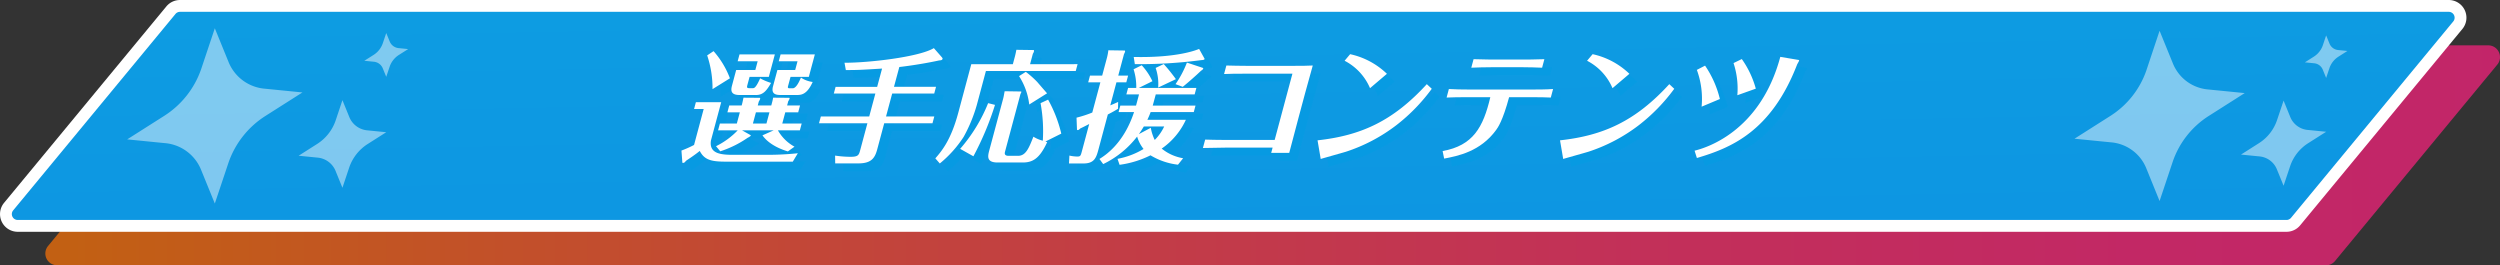 <svg xmlns="http://www.w3.org/2000/svg" xmlns:xlink="http://www.w3.org/1999/xlink" width="509.241" height="54.044" viewBox="0 0 509.241 54.044">
  <rect x="0" y="0" width="509.241" height="54.044" fill="#333333" stroke="none"/>
  <defs>
    <linearGradient id="linear-gradient" y1="0.5" x2="1" y2="0.5" gradientUnits="objectBoundingBox">
      <stop offset="0" stop-color="#ff7405" stop-opacity="0.702"/>
      <stop offset="0.19" stop-color="#ff5c27" stop-opacity="0.702"/>
      <stop offset="0.43" stop-color="#ff424d" stop-opacity="0.702"/>
      <stop offset="0.65" stop-color="#ff2f69" stop-opacity="0.702"/>
      <stop offset="0.85" stop-color="#ff247a" stop-opacity="0.702"/>
      <stop offset="1" stop-color="#ff2080" stop-opacity="0.702"/>
    </linearGradient>
    <linearGradient id="linear-gradient-2" x1="0.971" y1="2.708" x2="0.052" y2="-1.603" gradientUnits="objectBoundingBox">
      <stop offset="0" stop-color="#0980e5"/>
      <stop offset="0.21" stop-color="#0c91e3"/>
      <stop offset="0.82" stop-color="#0ea1e1"/>
      <stop offset="0.98" stop-color="#0fade0"/>
    </linearGradient>
    <clipPath id="clip-path">
      <rect id="長方形_23636" data-name="長方形 23636" width="509.238" height="54.041" transform="translate(0 0)" fill="none"/>
    </clipPath>
    <clipPath id="clip-path-2">
      <rect id="長方形_23633" data-name="長方形 23633" width="227.677" height="23.777" transform="translate(140.412 11.4)" fill="none"/>
    </clipPath>
    <clipPath id="clip-path-3">
      <rect id="長方形_23634" data-name="長方形 23634" width="55.601" height="34.683" transform="translate(422.564 6.267)" fill="none"/>
    </clipPath>
    <clipPath id="clip-path-4">
      <rect id="長方形_23635" data-name="長方形 23635" width="57.23" height="35.699" transform="translate(25.909 5.759)" fill="none"/>
    </clipPath>
  </defs>
  <g id="グループ_11335" data-name="グループ 11335" transform="translate(2341.15 2701.021)">
    <path id="パス_47585" data-name="パス 47585" d="M473.78,54.04H11.64a2.4,2.4,0,0,1-1.85-3.93l33.06-40a2.4,2.4,0,0,1,1.85-.87H506.84a2.4,2.4,0,0,1,1.85,3.93L475.63,53.18a2.4,2.4,0,0,1-1.85.87Z" transform="translate(-2341.152 -2701.026)" fill="url(#linear-gradient)"/>
    <path id="パス_47584" data-name="パス 47584" d="M465.75,46.01H3.61a2.4,2.4,0,0,1-1.85-3.93l33.06-40a2.4,2.4,0,0,1,1.85-.87H498.81a2.4,2.4,0,0,1,1.85,3.93L467.6,45.15a2.4,2.4,0,0,1-1.85.87Z" transform="translate(-2341.152 -2701.026)" fill="url(#linear-gradient-2)"/>
    <g id="グループ_11165" data-name="グループ 11165" transform="translate(-2341.15 -2701.021)" clip-path="url(#clip-path)">
      <path id="パス_46780" data-name="パス 46780" d="M465.746,46.011H3.609a2.4,2.4,0,0,1-1.85-3.929L34.816,2.076a2.4,2.4,0,0,1,1.85-.871H498.8a2.4,2.4,0,0,1,1.85,3.929L467.6,45.14A2.4,2.4,0,0,1,465.746,46.011Z" fill="none" stroke="#fff" stroke-miterlimit="10" stroke-width="2.409"/>
      <g id="グループ_11158" data-name="グループ 11158" opacity="0.75" style="mix-blend-mode: multiply;isolation: isolate">
        <g id="グループ_11157" data-name="グループ 11157">
          <g id="グループ_11156" data-name="グループ 11156" clip-path="url(#clip-path-2)">
            <path id="パス_46781" data-name="パス 46781" d="M148.514,22.421l-2.089,7.794c-.434,2.729,2.071,2.928,4.554,2.928h6.753a59.187,59.187,0,0,0,6.393-.322l-1.031,1.712h-13.7c-2.929,0-4.32-.372-5.249-2.184-.99.819-2.37,1.712-2.767,1.986-.354.4-.393.446-.641.446-.048,0-.125,0-.135-.049l-.186-2.458a21.753,21.753,0,0,0,2.566-1.141l1.962-7.323h-1.961l.372-1.389Zm-1.771-2.657a20.9,20.9,0,0,0-1.088-6.874l1.3-.869a17.807,17.807,0,0,1,3.334,5.535Zm11.969,3.327.14-.521a9.428,9.428,0,0,0,.236-1.068l3.246.026c.1,0,.136.049.1.173a1.364,1.364,0,0,1-.258.5l-.239.894h2.631l-.372,1.39h-2.631l-.612,2.282H164.9l-.372,1.391h-4.469a8.651,8.651,0,0,0,3.378,3.326l-1.351.968c-.778-.248-3.648-1.117-5.179-3.276l2.283-1.018h-6.43l1.726.968c.24.125-.481.5-.593.547a21.223,21.223,0,0,1-5.579,2.755l-.863-1.042a15.658,15.658,0,0,0,4.415-3.228h-4l.372-1.391H151.7l.612-2.282h-2.532l.372-1.39h2.532l.133-.5c.047-.173.2-.919.243-1.092l3.3.026c.075,0,.13.073.083.248a2.261,2.261,0,0,1-.264.521l-.212.794ZM153.853,18.9c-.126.472-.155.67.392.67h.719c.224,0,.6,0,1.483-2.01a11.433,11.433,0,0,0,2.229.943c-.819,1.39-1.527,2.457-3.016,2.457h-3.426c-1.763,0-1.79-.918-1.524-1.911l.851-3.177h3.9l.478-1.787h-4.072l.373-1.39h7.2l-1.225,4.567h-3.921Zm1.732,5.585-.613,2.282h2.756l.612-2.282Zm6.563-5.411c-.079.3-.139.521.307.521h.621c.795,0,1.483-1.738,1.677-2.184a5.4,5.4,0,0,0,2.393.893c-1.184,2.656-2.4,2.656-3.318,2.656h-3.1c-.844,0-2.129-.025-1.663-1.762l.892-3.326h3.624l.478-1.787h-3.822l.373-1.39h6.976l-1.225,4.567h-3.723Z" fill="#069be2"/>
            <path id="パス_46782" data-name="パス 46782" d="M183.7,19.293h8.565l-.366,1.366h-8.564l-1.251,4.665h9.831l-.372,1.391h-9.831L180.3,32c-.466,1.737-1.144,2.88-3.825,2.88h-4.742l-.021-1.588a20.921,20.921,0,0,0,3.161.248c1.589,0,1.688-.373,1.975-1.439l1.443-5.387h-9.857l.373-1.391h9.856l1.251-4.665h-8.467l.366-1.366h8.466l1-3.723c-4.517.274-4.97.3-7.379.3l-.272-1.488c4.786.024,15.153-1.143,18.2-2.98l1.654,1.887c.127.174.146.2.112.323-.067.248-.37.273-.7.3-3.875.843-7.464,1.266-8.105,1.339Z" fill="#069be2"/>
            <path id="パス_46783" data-name="パス 46783" d="M221.108,14.676l-.373,1.391h-18.3l-1.875,7A30.771,30.771,0,0,1,197.9,29.5a23.444,23.444,0,0,1-4.851,5.41l-.912-1.042c1.323-1.514,3.188-3.748,4.672-9.284l2.653-9.9h8.466l.412-1.538c.147-.547.276-1.217.3-1.391l3.562.05c.05,0,.04.224.006.347a1.574,1.574,0,0,1-.205.4l-.572,2.135Zm-16.821,8.291a60.306,60.306,0,0,1-4.4,10.474l-2.7-1.515a32.835,32.835,0,0,0,5.7-9.307ZM215.1,21.9a27.03,27.03,0,0,1,2.688,6.925l-3.238,1.614.364.123c-1.543,3.351-2.948,4.145-4.983,4.145h-5.114c-2.359,0-2-1.339-1.661-2.6l2.814-10.5c.106-.4.149-.744.279-1.414l3.288.049c.15,0,.123.1.1.174-.014.049-.161.323-.175.372L206.355,32.4c-.1.372-.254.943.715.943h1.91c1.59,0,2.207-1.563,3.131-3.9a6.382,6.382,0,0,0,1.915.819,31.405,31.405,0,0,0-.458-7.645Zm-3.841.993a13.586,13.586,0,0,0-2.075-5.783l1.375-.869a18.734,18.734,0,0,1,2.327,2.06c1.612,1.862,1.8,2.085,2.014,2.309Z" fill="#069be2"/>
            <path id="パス_46784" data-name="パス 46784" d="M231.4,17.01l-.365,1.365h-2.011l-1.256,4.691c.555-.224,1.005-.422,1.6-.695l-.025,1.39c-.447.273-.779.5-2.075,1.166l-1.935,7.223c-.453,1.688-.889,2.755-3.047,2.755h-2.93l.084-1.612a7.48,7.48,0,0,0,1.636.2c.62,0,.673-.2.9-1.042l1.5-5.584c-.609.322-1.779.894-1.835.918-.279.3-.435.322-.484.322s-.168-.024-.172-.1l-.093-2.434A23.577,23.577,0,0,0,224.1,24.53l1.649-6.155h-2.482l.366-1.365h2.482l.924-3.451a10.886,10.886,0,0,0,.335-1.712l3.265.049c.123,0,.184.051.125.275a2.081,2.081,0,0,1-.2.445l-1.176,4.394Zm5.018,6.106h8.714l-.353,1.315h-8.788a15.627,15.627,0,0,1-.673,1.588h7.844a14.49,14.49,0,0,1-4.921,5.859,9.329,9.329,0,0,0,4.366,1.96l-1.048,1.315a13.849,13.849,0,0,1-5.6-1.911,20.231,20.231,0,0,1-6.3,1.935l-.42-1.215a15.89,15.89,0,0,0,5.306-2.01,7.362,7.362,0,0,1-1.307-2.532,19.3,19.3,0,0,1-6.916,5.61l-.763-1.043c1.193-.745,4.935-3.128,7.053-9.556h-3.152l.352-1.315h3.2l.612-2.283h-2.582l.352-1.317h1.664a11.574,11.574,0,0,0-.546-3.8l1.659-.818a12.644,12.644,0,0,1,2.181,3.251l-2.773,1.365H245.3l-.353,1.317h-7.92Zm10.536-9.581a.147.147,0,0,1,.024.1c-.054.2-.476.2-.681.224a97.674,97.674,0,0,1-13.526.818l-.228-1.463c9.008.2,12.9-1.465,13.323-1.639ZM234.608,27.36c-.262.422-.537.894-1.015,1.564l2.431-1.291a8.9,8.9,0,0,0,.8,2.482,9.728,9.728,0,0,0,1.93-2.755Zm4.051-12.708a36.056,36.056,0,0,1,2.477,3.078l-3.613,1.712a9.886,9.886,0,0,0-.517-4Zm8,.794a.161.161,0,0,1,.035.149c-.04.149-.254.3-.468.447-.84.819-2.694,2.457-3.7,3.251l-1.468-.546a20.747,20.747,0,0,0,2.32-4.393Z" fill="#069be2"/>
            <path id="パス_46785" data-name="パス 46785" d="M255.6,16.613c-2.457,0-3.631.024-4.662.074l.466-1.737c1.184.024,2.586.074,4.622.074h8.217c2.755,0,3.805-.025,4.762-.074-.81,2.929-1.24,4.443-1.559,5.635l-1.311,4.888c-.571,2.135-1.416,5.287-1.924,7.273h-3.674l.287-1.068H251.1c-.77,0-2.589.026-4.465.075l.459-1.712c.864.024,2.413.074,4.4.074h9.757l3.617-13.5Z" fill="#069be2"/>
            <path id="パス_46786" data-name="パス 46786" d="M269.985,30.19c8.849-.969,15.376-3.923,22.256-11.443l1.014.943a37.009,37.009,0,0,1-7.226,7.422,34.33,34.33,0,0,1-10.29,5.41c-.729.224-4.3,1.216-5.109,1.465Zm10.691-10.624a11.243,11.243,0,0,0-5.181-5.585l1.128-1.34a15.556,15.556,0,0,1,7.494,4Z" fill="#069be2"/>
            <path id="パス_46787" data-name="パス 46787" d="M295.461,32.374c6.208-1.117,8.273-4.84,9.717-10.971h-4.916c-1.539,0-2.812.025-3.991.075l.464-1.738c1.3.075,2.606.1,3.946.1h13.282c.695,0,2.582,0,4-.1l-.465,1.738c-.881-.05-2.264-.075-3.9-.075H309c-1.29,4.816-2.314,6.23-2.626,6.653-3.2,4.442-7.885,5.336-10.606,5.856ZM305.548,15.3c-1.34,0-3.24.05-4.247.1l.466-1.738c2.289.075,3.977.075,4.2.075h6.058c.447,0,2.135,0,4.166-.075l-.466,1.738c-1.03-.049-2.73-.1-4.021-.1Z" fill="#069be2"/>
            <path id="パス_46788" data-name="パス 46788" d="M319.377,30.19c8.849-.969,15.375-3.923,22.256-11.443l1.014.943a37.009,37.009,0,0,1-7.226,7.422,34.342,34.342,0,0,1-10.29,5.41c-.729.224-4.3,1.216-5.108,1.465Zm10.691-10.624a11.241,11.241,0,0,0-5.182-5.585l1.129-1.34a15.552,15.552,0,0,1,7.494,4Z" fill="#069be2"/>
            <path id="パス_46789" data-name="パス 46789" d="M367.785,13.783c.1,0,.334.05.3.174s-.347.646-.406.77c-5.284,13.7-13.524,17.026-20.424,19.062l-.471-1.49c2.046-.5,13.324-3.673,17.461-19.111ZM348.92,14.975a20.558,20.558,0,0,1,3.019,6.8l-3.721,1.562a17.122,17.122,0,0,0-.97-7.5Zm7.485-1.34a19.166,19.166,0,0,1,2.853,6.031l-3.761,1.34a16.648,16.648,0,0,0-.777-6.553Z" fill="#069be2"/>
          </g>
        </g>
      </g>
      <path id="パス_46790" data-name="パス 46790" d="M146.908,20.815l-2.089,7.794c-.434,2.729,2.071,2.928,4.554,2.928h6.753a59.188,59.188,0,0,0,6.393-.322l-1.031,1.712h-13.7c-2.929,0-4.32-.372-5.249-2.184-.99.819-2.37,1.712-2.767,1.986-.354.4-.393.446-.641.446-.048,0-.125,0-.135-.049l-.186-2.458a21.753,21.753,0,0,0,2.566-1.141l1.962-7.323h-1.961l.372-1.389Zm-1.771-2.657a20.9,20.9,0,0,0-1.088-6.874l1.3-.869a17.807,17.807,0,0,1,3.334,5.535Zm11.969,3.327.14-.521a9.428,9.428,0,0,0,.236-1.068l3.246.026c.1,0,.136.049.1.173a1.364,1.364,0,0,1-.258.5l-.239.894h2.631l-.372,1.39h-2.631l-.612,2.282H163.3l-.372,1.391h-4.469a8.651,8.651,0,0,0,3.378,3.326l-1.351.968c-.778-.248-3.648-1.117-5.179-3.276l2.283-1.018h-6.43l1.726.968c.24.125-.481.5-.593.547a21.223,21.223,0,0,1-5.579,2.755l-.863-1.042a15.658,15.658,0,0,0,4.415-3.228h-4l.372-1.391h3.451l.612-2.282h-2.532l.372-1.39h2.532l.133-.5c.047-.173.2-.919.243-1.092l3.295.026c.075,0,.13.073.083.248a2.26,2.26,0,0,1-.264.521l-.212.794Zm-4.859-4.195c-.126.472-.155.67.392.67h.719c.224,0,.6,0,1.483-2.01a11.433,11.433,0,0,0,2.229.943c-.819,1.39-1.527,2.457-3.016,2.457h-3.426c-1.763,0-1.79-.918-1.524-1.911l.851-3.177h3.9l.478-1.787H150.26l.373-1.39h7.2l-1.225,4.567h-3.921Zm1.732,5.585-.613,2.282h2.756l.612-2.282Zm6.563-5.411c-.079.3-.139.521.307.521h.621c.795,0,1.483-1.738,1.677-2.184a5.4,5.4,0,0,0,2.393.893c-1.184,2.656-2.4,2.656-3.318,2.656h-3.1c-.844,0-2.129-.025-1.663-1.762l.892-3.326h3.624l.478-1.787h-3.822l.373-1.39h6.976l-1.225,4.567h-3.723Z" fill="#fff"/>
      <path id="パス_46791" data-name="パス 46791" d="M182.1,17.687h8.565l-.366,1.366h-8.564l-1.251,4.665h9.831l-.372,1.391h-9.831L178.694,30.4c-.466,1.737-1.144,2.88-3.825,2.88h-4.742l-.021-1.588a20.921,20.921,0,0,0,3.161.248c1.589,0,1.688-.373,1.975-1.439l1.443-5.387h-9.857l.373-1.391h9.856l1.251-4.665h-8.467l.366-1.366h8.466l1-3.723c-4.517.274-4.97.3-7.379.3l-.272-1.488c4.786.024,15.153-1.143,18.2-2.98l1.654,1.887c.127.174.146.2.112.323-.067.248-.37.273-.7.3-3.875.843-7.464,1.266-8.1,1.339Z" fill="#fff"/>
      <path id="パス_46792" data-name="パス 46792" d="M219.5,13.07l-.373,1.391h-18.3l-1.875,7a30.77,30.77,0,0,1-2.666,6.429,23.444,23.444,0,0,1-4.851,5.41l-.912-1.042c1.323-1.514,3.188-3.748,4.672-9.284l2.653-9.9h8.466l.412-1.538c.147-.547.276-1.217.3-1.391l3.562.05c.05,0,.04.224.006.347a1.574,1.574,0,0,1-.2.4l-.572,2.135Zm-16.821,8.291a60.306,60.306,0,0,1-4.4,10.474l-2.7-1.515a32.835,32.835,0,0,0,5.7-9.307Zm10.813-1.068a27.031,27.031,0,0,1,2.688,6.925l-3.238,1.614.364.123c-1.543,3.351-2.948,4.145-4.983,4.145h-5.114c-2.359,0-2-1.339-1.661-2.6L204.364,20c.106-.4.149-.744.279-1.414l3.288.049c.15,0,.123.1.1.174-.014.049-.161.323-.175.372l-3.111,11.616c-.1.372-.254.943.715.943h1.91c1.59,0,2.207-1.563,3.131-3.9a6.382,6.382,0,0,0,1.915.819,31.406,31.406,0,0,0-.458-7.645Zm-3.841.993a13.586,13.586,0,0,0-2.075-5.783l1.375-.869a18.734,18.734,0,0,1,2.327,2.06c1.612,1.862,1.8,2.085,2.014,2.309Z" fill="#fff"/>
      <path id="パス_46793" data-name="パス 46793" d="M229.792,15.4l-.365,1.365h-2.011L226.16,21.46c.555-.224,1-.422,1.6-.695l-.025,1.39c-.447.273-.779.5-2.075,1.166l-1.935,7.223c-.453,1.688-.889,2.755-3.047,2.755h-2.93l.084-1.612a7.48,7.48,0,0,0,1.636.2c.62,0,.673-.2.9-1.042l1.5-5.584c-.609.322-1.779.894-1.835.918-.279.3-.435.322-.484.322s-.168-.024-.172-.1l-.093-2.434a23.578,23.578,0,0,0,3.209-1.042l1.649-6.155h-2.482l.366-1.365h2.482l.924-3.451a10.886,10.886,0,0,0,.335-1.712l3.265.049c.123,0,.184.051.125.275a2.082,2.082,0,0,1-.2.445L227.783,15.4Zm5.018,6.106h8.714l-.353,1.315h-8.788a15.622,15.622,0,0,1-.673,1.588h7.844a14.49,14.49,0,0,1-4.921,5.859A9.329,9.329,0,0,0,241,32.232l-1.048,1.315a13.849,13.849,0,0,1-5.6-1.911,20.231,20.231,0,0,1-6.3,1.935l-.42-1.215a15.89,15.89,0,0,0,5.306-2.01,7.363,7.363,0,0,1-1.307-2.532,19.3,19.3,0,0,1-6.916,5.61l-.763-1.043c1.193-.745,4.935-3.128,7.053-9.556h-3.152l.352-1.315h3.2l.612-2.283h-2.582l.352-1.317h1.664a11.574,11.574,0,0,0-.546-3.8l1.659-.818a12.644,12.644,0,0,1,2.181,3.251l-2.773,1.365H243.7l-.353,1.317h-7.92Zm10.536-9.581a.147.147,0,0,1,.024.1c-.054.2-.476.2-.681.224a97.674,97.674,0,0,1-13.526.818l-.228-1.463c9.008.2,12.9-1.465,13.323-1.639ZM233,25.754c-.262.422-.537.894-1.015,1.564l2.431-1.291a8.9,8.9,0,0,0,.8,2.482,9.727,9.727,0,0,0,1.93-2.755Zm4.051-12.708a36.056,36.056,0,0,1,2.477,3.078l-3.613,1.712a9.886,9.886,0,0,0-.517-4Zm8,.794a.161.161,0,0,1,.035.149c-.04.149-.254.3-.468.447-.84.819-2.694,2.457-3.7,3.251l-1.468-.546a20.747,20.747,0,0,0,2.32-4.393Z" fill="#fff"/>
      <path id="パス_46794" data-name="パス 46794" d="M254,15.007c-2.457,0-3.631.024-4.662.074l.466-1.737c1.184.024,2.586.074,4.622.074h8.217c2.755,0,3.8-.025,4.762-.074-.81,2.929-1.24,4.443-1.559,5.635l-1.311,4.888c-.571,2.135-1.416,5.287-1.924,7.273h-3.674l.287-1.068h-9.732c-.77,0-2.589.026-4.465.075l.459-1.712c.864.024,2.413.074,4.4.074h9.757l3.617-13.5Z" fill="#fff"/>
      <path id="パス_46795" data-name="パス 46795" d="M268.379,28.584c8.849-.969,15.376-3.923,22.256-11.443l1.014.943a37.007,37.007,0,0,1-7.226,7.422,34.33,34.33,0,0,1-10.29,5.41c-.729.224-4.3,1.216-5.109,1.465ZM279.07,17.96a11.243,11.243,0,0,0-5.181-5.585l1.128-1.34a15.556,15.556,0,0,1,7.494,4Z" fill="#fff"/>
      <path id="パス_46796" data-name="パス 46796" d="M293.855,30.768c6.208-1.117,8.273-4.84,9.717-10.971h-4.916c-1.539,0-2.812.025-3.991.075l.464-1.738c1.3.075,2.606.1,3.946.1h13.282c.7,0,2.582,0,4-.1l-.465,1.738c-.881-.05-2.264-.075-3.9-.075h-4.593c-1.29,4.816-2.314,6.23-2.626,6.653-3.2,4.442-7.885,5.336-10.606,5.856Zm10.087-17.076c-1.34,0-3.24.05-4.247.1l.466-1.738c2.289.075,3.977.075,4.2.075h6.058c.447,0,2.135,0,4.166-.075l-.466,1.738c-1.03-.049-2.73-.1-4.021-.1Z" fill="#fff"/>
      <path id="パス_46797" data-name="パス 46797" d="M317.771,28.584c8.849-.969,15.375-3.923,22.256-11.443l1.014.943a37.007,37.007,0,0,1-7.226,7.422,34.342,34.342,0,0,1-10.29,5.41c-.729.224-4.3,1.216-5.108,1.465ZM328.462,17.96a11.241,11.241,0,0,0-5.182-5.585l1.129-1.34a15.551,15.551,0,0,1,7.494,4Z" fill="#fff"/>
      <path id="パス_46798" data-name="パス 46798" d="M366.179,12.177c.1,0,.334.05.3.174s-.347.646-.406.77c-5.284,13.7-13.524,17.026-20.424,19.062l-.471-1.49c2.046-.5,13.324-3.673,17.461-19.111Zm-18.865,1.192a20.558,20.558,0,0,1,3.019,6.8l-3.721,1.562a17.123,17.123,0,0,0-.97-7.495Zm7.485-1.34a19.166,19.166,0,0,1,2.853,6.031l-3.761,1.34a16.647,16.647,0,0,0-.777-6.553Z" fill="#fff"/>
      <g id="グループ_11161" data-name="グループ 11161" opacity="0.47">
        <g id="グループ_11160" data-name="グループ 11160">
          <g id="グループ_11159" data-name="グループ 11159" clip-path="url(#clip-path-3)">
            <path id="パス_46799" data-name="パス 46799" d="M439.9,6.267l2.708,6.643a8.5,8.5,0,0,0,7.264,5.319l7.369.733-7.369,4.682a17.865,17.865,0,0,0-7.264,9.211L439.9,40.949,437.2,34.306a8.5,8.5,0,0,0-7.264-5.318l-7.369-.733,7.369-4.682a17.871,17.871,0,0,0,7.264-9.212Z" fill="#fff"/>
            <path id="パス_46800" data-name="パス 46800" d="M465.159,20.493l1.354,3.322a4.249,4.249,0,0,0,3.632,2.659l3.685.366-3.685,2.341a8.935,8.935,0,0,0-3.632,4.606l-1.354,4.047L463.8,34.513a4.249,4.249,0,0,0-3.632-2.66l-3.685-.366,3.685-2.341A8.935,8.935,0,0,0,463.8,24.54Z" fill="#fff"/>
            <path id="パス_46801" data-name="パス 46801" d="M473.829,7.207l.677,1.661a2.123,2.123,0,0,0,1.816,1.329l1.842.184-1.842,1.17a4.468,4.468,0,0,0-1.816,2.3l-.677,2.024-.677-1.661a2.124,2.124,0,0,0-1.816-1.33l-1.842-.183,1.842-1.171a4.466,4.466,0,0,0,1.816-2.3Z" fill="#fff"/>
          </g>
        </g>
      </g>
      <g id="グループ_11164" data-name="グループ 11164" opacity="0.47">
        <g id="グループ_11163" data-name="グループ 11163">
          <g id="グループ_11162" data-name="グループ 11162" clip-path="url(#clip-path-4)">
            <path id="パス_46802" data-name="パス 46802" d="M43.758,5.759,46.545,12.6a8.745,8.745,0,0,0,7.477,5.474l7.585.755-7.585,4.819a18.394,18.394,0,0,0-7.477,9.481l-2.787,8.332L40.971,34.62a8.745,8.745,0,0,0-7.477-5.474l-7.585-.755,7.585-4.819a18.394,18.394,0,0,0,7.477-9.481Z" fill="#fff"/>
            <path id="パス_46803" data-name="パス 46803" d="M69.752,20.4l1.393,3.419a4.376,4.376,0,0,0,3.739,2.737l3.793.377-3.793,2.41a9.2,9.2,0,0,0-3.739,4.741l-1.393,4.165-1.393-3.419A4.377,4.377,0,0,0,64.62,32.1l-3.793-.377,3.793-2.41a9.2,9.2,0,0,0,3.739-4.74Z" fill="#fff"/>
            <path id="パス_46804" data-name="パス 46804" d="M78.676,6.727l.7,1.71a2.186,2.186,0,0,0,1.869,1.368l1.9.189-1.9,1.2a4.6,4.6,0,0,0-1.869,2.371l-.7,2.083-.7-1.71a2.184,2.184,0,0,0-1.869-1.368l-1.9-.189,1.9-1.2a4.593,4.593,0,0,0,1.869-2.37Z" fill="#fff"/>
          </g>
        </g>
      </g>
    </g>
    <rect id="長方形_23637" data-name="長方形 23637" width="509.238" height="54.041" transform="translate(-2341.15 -2701.021)" fill="none"/>
  </g>
</svg>
